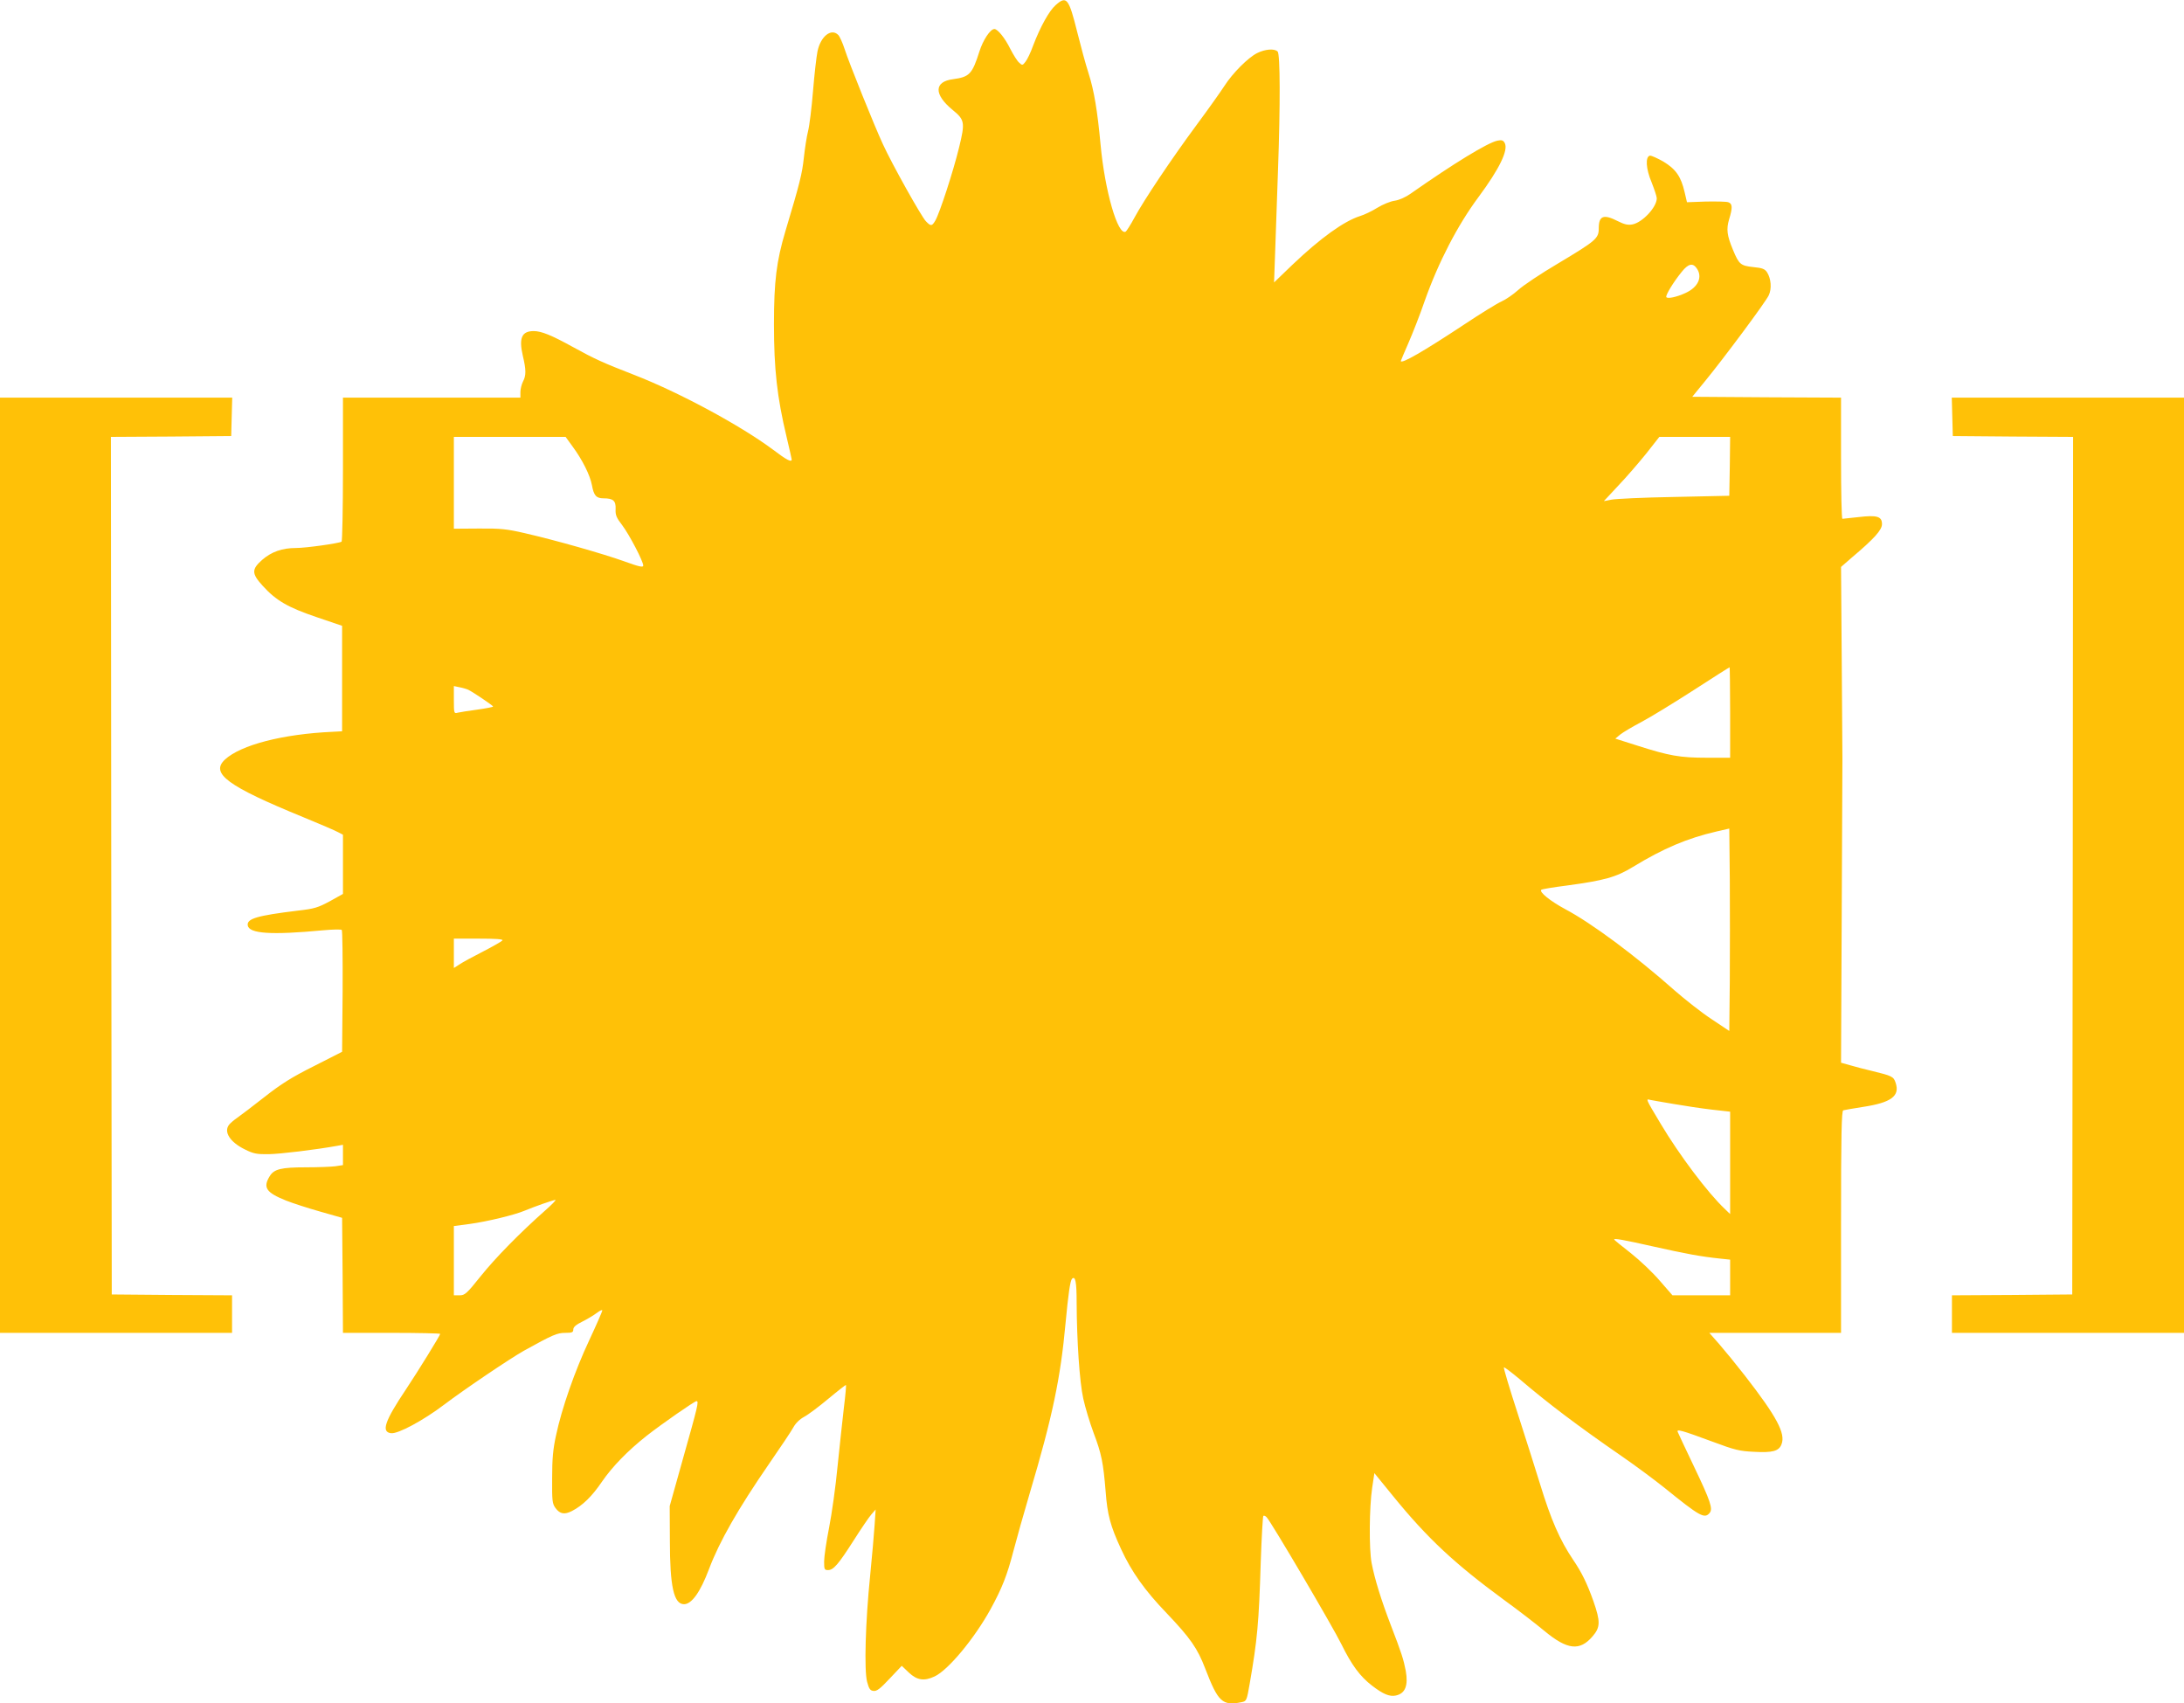 <?xml version="1.0" standalone="no"?>
<!DOCTYPE svg PUBLIC "-//W3C//DTD SVG 20010904//EN"
 "http://www.w3.org/TR/2001/REC-SVG-20010904/DTD/svg10.dtd">
<svg version="1.0" xmlns="http://www.w3.org/2000/svg"
 width="1280pt" height="998pt" viewBox="0 0 1280 998"
 preserveAspectRatio="xMidYMid meet">
<g transform="translate(0,998) scale(0.1,-0.1)"
fill="#ffc107" stroke="none">
<path d="M6187 9950 c-38 -33 -90 -127 -132 -237 -14 -40 -35 -83 -45 -95 -17
-22 -19 -22 -37 -5 -11 9 -34 46 -52 81 -31 63 -74 116 -93 116 -24 0 -67 -65
-88 -132 -42 -132 -58 -149 -154 -162 -112 -14 -114 -89 -3 -180 71 -58 74
-73 38 -220 -34 -140 -114 -385 -139 -428 -20 -34 -26 -35 -55 -5 -25 24 -200
337 -252 451 -49 105 -200 480 -225 559 -12 37 -29 74 -37 82 -41 42 -104 -8
-122 -97 -6 -29 -18 -133 -26 -231 -8 -98 -21 -204 -29 -235 -8 -31 -19 -102
-25 -158 -10 -92 -23 -146 -108 -429 -52 -175 -67 -292 -67 -545 0 -262 18
-426 74 -660 16 -69 30 -128 30 -132 0 -19 -29 -4 -112 59 -193 143 -552 336
-813 437 -180 70 -229 92 -356 162 -127 70 -186 94 -231 94 -70 0 -88 -40 -64
-144 20 -84 20 -116 1 -152 -8 -16 -15 -44 -15 -61 l0 -33 -520 0 -520 0 0
-419 c0 -231 -4 -422 -8 -425 -17 -10 -209 -37 -267 -37 -81 0 -144 -22 -199
-70 -62 -55 -62 -80 4 -152 78 -86 147 -126 315 -183 l150 -51 0 -309 0 -309
-55 -3 c-293 -13 -539 -77 -632 -163 -86 -81 14 -155 461 -338 95 -39 186 -78
202 -87 l29 -15 0 -173 0 -174 -77 -43 c-69 -37 -90 -44 -188 -55 -238 -29
-299 -47 -293 -86 7 -49 136 -58 443 -29 55 5 103 6 108 2 4 -4 6 -166 5 -361
l-3 -353 -165 -84 c-130 -65 -192 -104 -290 -181 -69 -54 -141 -109 -160 -122
-19 -13 -40 -31 -47 -40 -34 -42 5 -103 94 -146 48 -24 68 -28 137 -27 68 1
275 26 403 49 l33 6 0 -60 0 -59 -46 -7 c-26 -3 -101 -6 -168 -6 -149 0 -190
-10 -216 -53 -40 -66 -20 -95 97 -142 38 -15 127 -44 198 -64 l130 -37 3 -337
2 -337 285 0 c157 0 285 -3 285 -6 0 -8 -130 -219 -200 -324 -126 -188 -147
-251 -88 -258 41 -5 191 76 312 168 119 90 383 268 466 315 170 94 195 105
243 105 40 0 47 3 47 20 0 14 16 28 53 46 28 14 67 37 85 51 17 13 32 20 32
14 0 -5 -34 -83 -76 -173 -86 -183 -162 -402 -195 -558 -18 -81 -23 -139 -23
-252 -1 -134 1 -149 20 -175 26 -35 53 -39 96 -17 62 32 117 85 176 172 62 90
151 181 262 269 92 72 281 203 292 203 15 0 8 -28 -80 -340 l-77 -275 1 -200
c0 -272 23 -375 83 -375 45 0 96 72 146 205 61 162 170 353 354 620 65 94 128
188 140 210 14 26 38 49 64 63 23 12 87 60 142 106 55 46 102 82 103 81 2 -2
-3 -61 -12 -132 -8 -70 -25 -225 -37 -343 -11 -118 -34 -281 -50 -362 -16 -81
-29 -170 -29 -198 0 -46 2 -50 23 -50 32 0 61 34 151 175 42 66 88 134 102
150 l26 30 -6 -90 c-3 -49 -15 -182 -26 -295 -28 -273 -36 -558 -18 -625 11
-41 18 -51 37 -53 19 -3 39 12 95 72 l71 75 42 -40 c48 -45 90 -51 151 -22 79
37 232 221 327 393 68 124 98 201 134 340 18 69 61 222 96 340 134 450 181
678 210 997 16 170 27 248 38 260 20 19 27 -20 27 -140 1 -222 17 -466 39
-563 11 -50 38 -140 60 -199 47 -124 57 -175 71 -345 10 -136 28 -202 90 -336
61 -133 139 -243 267 -376 140 -147 181 -206 227 -326 75 -195 100 -219 213
-196 28 6 30 8 47 107 45 259 54 356 65 715 5 145 12 266 15 269 4 4 13 0 20
-8 25 -25 387 -640 438 -744 60 -122 109 -188 179 -242 65 -50 103 -66 140
-58 55 12 73 58 58 144 -13 67 -24 103 -88 269 -56 146 -94 269 -112 362 -16
82 -14 328 3 442 l13 86 110 -135 c202 -248 360 -395 650 -608 83 -60 189
-142 237 -182 134 -111 207 -119 282 -31 46 53 46 87 5 205 -37 104 -68 168
-119 243 -78 116 -129 232 -194 444 -24 77 -82 262 -130 410 -48 147 -85 271
-82 274 3 2 44 -29 92 -69 169 -144 337 -271 599 -452 77 -53 189 -136 249
-184 210 -170 236 -184 266 -148 20 24 5 69 -91 270 -50 105 -93 196 -96 204
-9 19 21 11 202 -56 134 -50 160 -56 245 -60 109 -6 146 4 161 44 25 63 -27
161 -215 403 -49 63 -116 145 -149 183 l-59 67 386 0 386 0 0 650 c0 512 3
651 13 654 6 2 59 11 116 20 165 25 217 64 191 141 -12 37 -21 41 -140 70 -36
8 -91 23 -123 32 l-57 16 4 876 c2 482 4 890 4 906 0 17 -2 276 -4 577 l-4
546 62 54 c134 113 178 163 178 197 0 45 -29 54 -138 41 -48 -5 -90 -10 -94
-10 -5 0 -8 160 -8 355 l0 355 -436 2 -436 3 72 88 c111 135 358 467 376 506
19 39 14 99 -10 136 -13 19 -27 25 -80 30 -75 8 -84 16 -119 100 -36 86 -40
122 -23 180 21 68 20 92 -5 100 -11 4 -70 5 -132 4 l-110 -4 -14 60 c-21 90
-51 134 -124 178 -35 20 -71 36 -79 35 -28 -6 -24 -77 10 -157 16 -41 30 -82
30 -93 0 -52 -84 -142 -143 -153 -26 -5 -47 0 -85 19 -84 43 -112 32 -112 -42
0 -59 -15 -72 -239 -206 -100 -59 -205 -129 -234 -156 -29 -26 -73 -56 -98
-67 -25 -11 -124 -72 -220 -136 -233 -154 -369 -233 -369 -212 0 2 20 49 44
104 24 55 68 166 96 248 80 226 193 444 315 608 123 166 176 275 154 317 -9
16 -17 19 -42 14 -57 -11 -259 -135 -510 -311 -28 -20 -66 -37 -92 -41 -25 -3
-71 -22 -102 -41 -32 -20 -78 -42 -102 -49 -94 -30 -230 -127 -396 -285 l-108
-104 7 195 c4 107 11 314 16 460 14 385 13 683 -2 698 -19 19 -74 14 -120 -9
-54 -27 -144 -118 -191 -191 -20 -31 -92 -133 -161 -226 -151 -204 -312 -445
-367 -547 -22 -41 -46 -78 -51 -82 -46 -28 -123 238 -148 512 -18 195 -38 315
-70 415 -17 52 -46 160 -66 240 -50 201 -63 217 -127 160z m3757 -1542 c36
-51 9 -111 -66 -145 -52 -24 -105 -35 -112 -24 -6 10 42 89 91 149 38 47 64
53 87 20z m-6587 -1046 c56 -76 101 -166 112 -224 11 -61 25 -78 68 -78 57 0
73 -14 71 -63 -2 -35 5 -51 39 -95 42 -56 123 -211 123 -236 0 -12 -24 -7
-112 25 -126 45 -400 123 -583 165 -104 24 -139 28 -267 27 l-148 -1 0 269 0
269 328 0 327 0 42 -58z m6781 -114 l-3 -173 -325 -7 c-179 -3 -344 -11 -367
-16 -24 -5 -43 -9 -43 -8 0 0 39 41 85 91 47 49 120 134 163 187 l77 98 208 0
207 0 -2 -172z m2 -1443 l0 -265 -137 0 c-157 0 -219 11 -407 71 l-129 41 29
24 c16 13 72 46 125 74 53 28 190 112 305 186 114 74 209 134 211 134 1 0 3
-119 3 -265z m-7395 133 c30 -15 144 -92 145 -98 0 -3 -42 -11 -92 -18 -51 -7
-103 -15 -115 -18 -22 -6 -23 -5 -23 75 l0 81 33 -7 c17 -3 41 -10 52 -15z
m7393 -1704 l-3 -295 -105 70 c-58 38 -154 114 -215 167 -231 205 -487 395
-642 477 -87 47 -153 100 -140 113 3 4 70 15 149 25 221 30 290 49 388 109
179 109 318 168 491 208 l74 17 3 -298 c1 -164 1 -431 0 -593z m-7193 236 c-4
-6 -55 -35 -113 -65 -59 -30 -122 -64 -139 -76 l-33 -21 0 86 0 86 146 0 c97
0 143 -3 139 -10z m6865 -959 c63 -11 163 -26 223 -33 l107 -12 0 -300 0 -300
-31 30 c-99 93 -267 316 -376 499 -91 152 -88 147 -61 140 13 -2 75 -14 138
-24z m-6615 -624 c-150 -133 -291 -277 -377 -384 -83 -104 -94 -113 -124 -113
l-34 0 0 203 0 203 92 12 c103 14 264 53 323 78 60 25 169 63 180 63 6 0 -21
-28 -60 -62z m6495 -211 c192 -43 278 -59 393 -71 l57 -6 0 -105 0 -104 -169
0 -169 0 -74 85 c-40 47 -117 120 -170 162 -54 42 -98 78 -98 80 0 8 52 -1
230 -41z"/>
<path d="M0 4910 l0 -2740 680 0 680 0 0 110 0 110 -353 2 -352 3 -3 2512 -2
2513 352 2 353 3 3 113 3 112 -681 0 -680 0 0 -2740z"/>
<path d="M11442 7538 l3 -113 353 -3 352 -2 -2 -2513 -3 -2512 -352 -3 -353
-2 0 -110 0 -110 680 0 680 0 0 2740 0 2740 -680 0 -681 0 3 -112z"/>
</g>
</svg>
